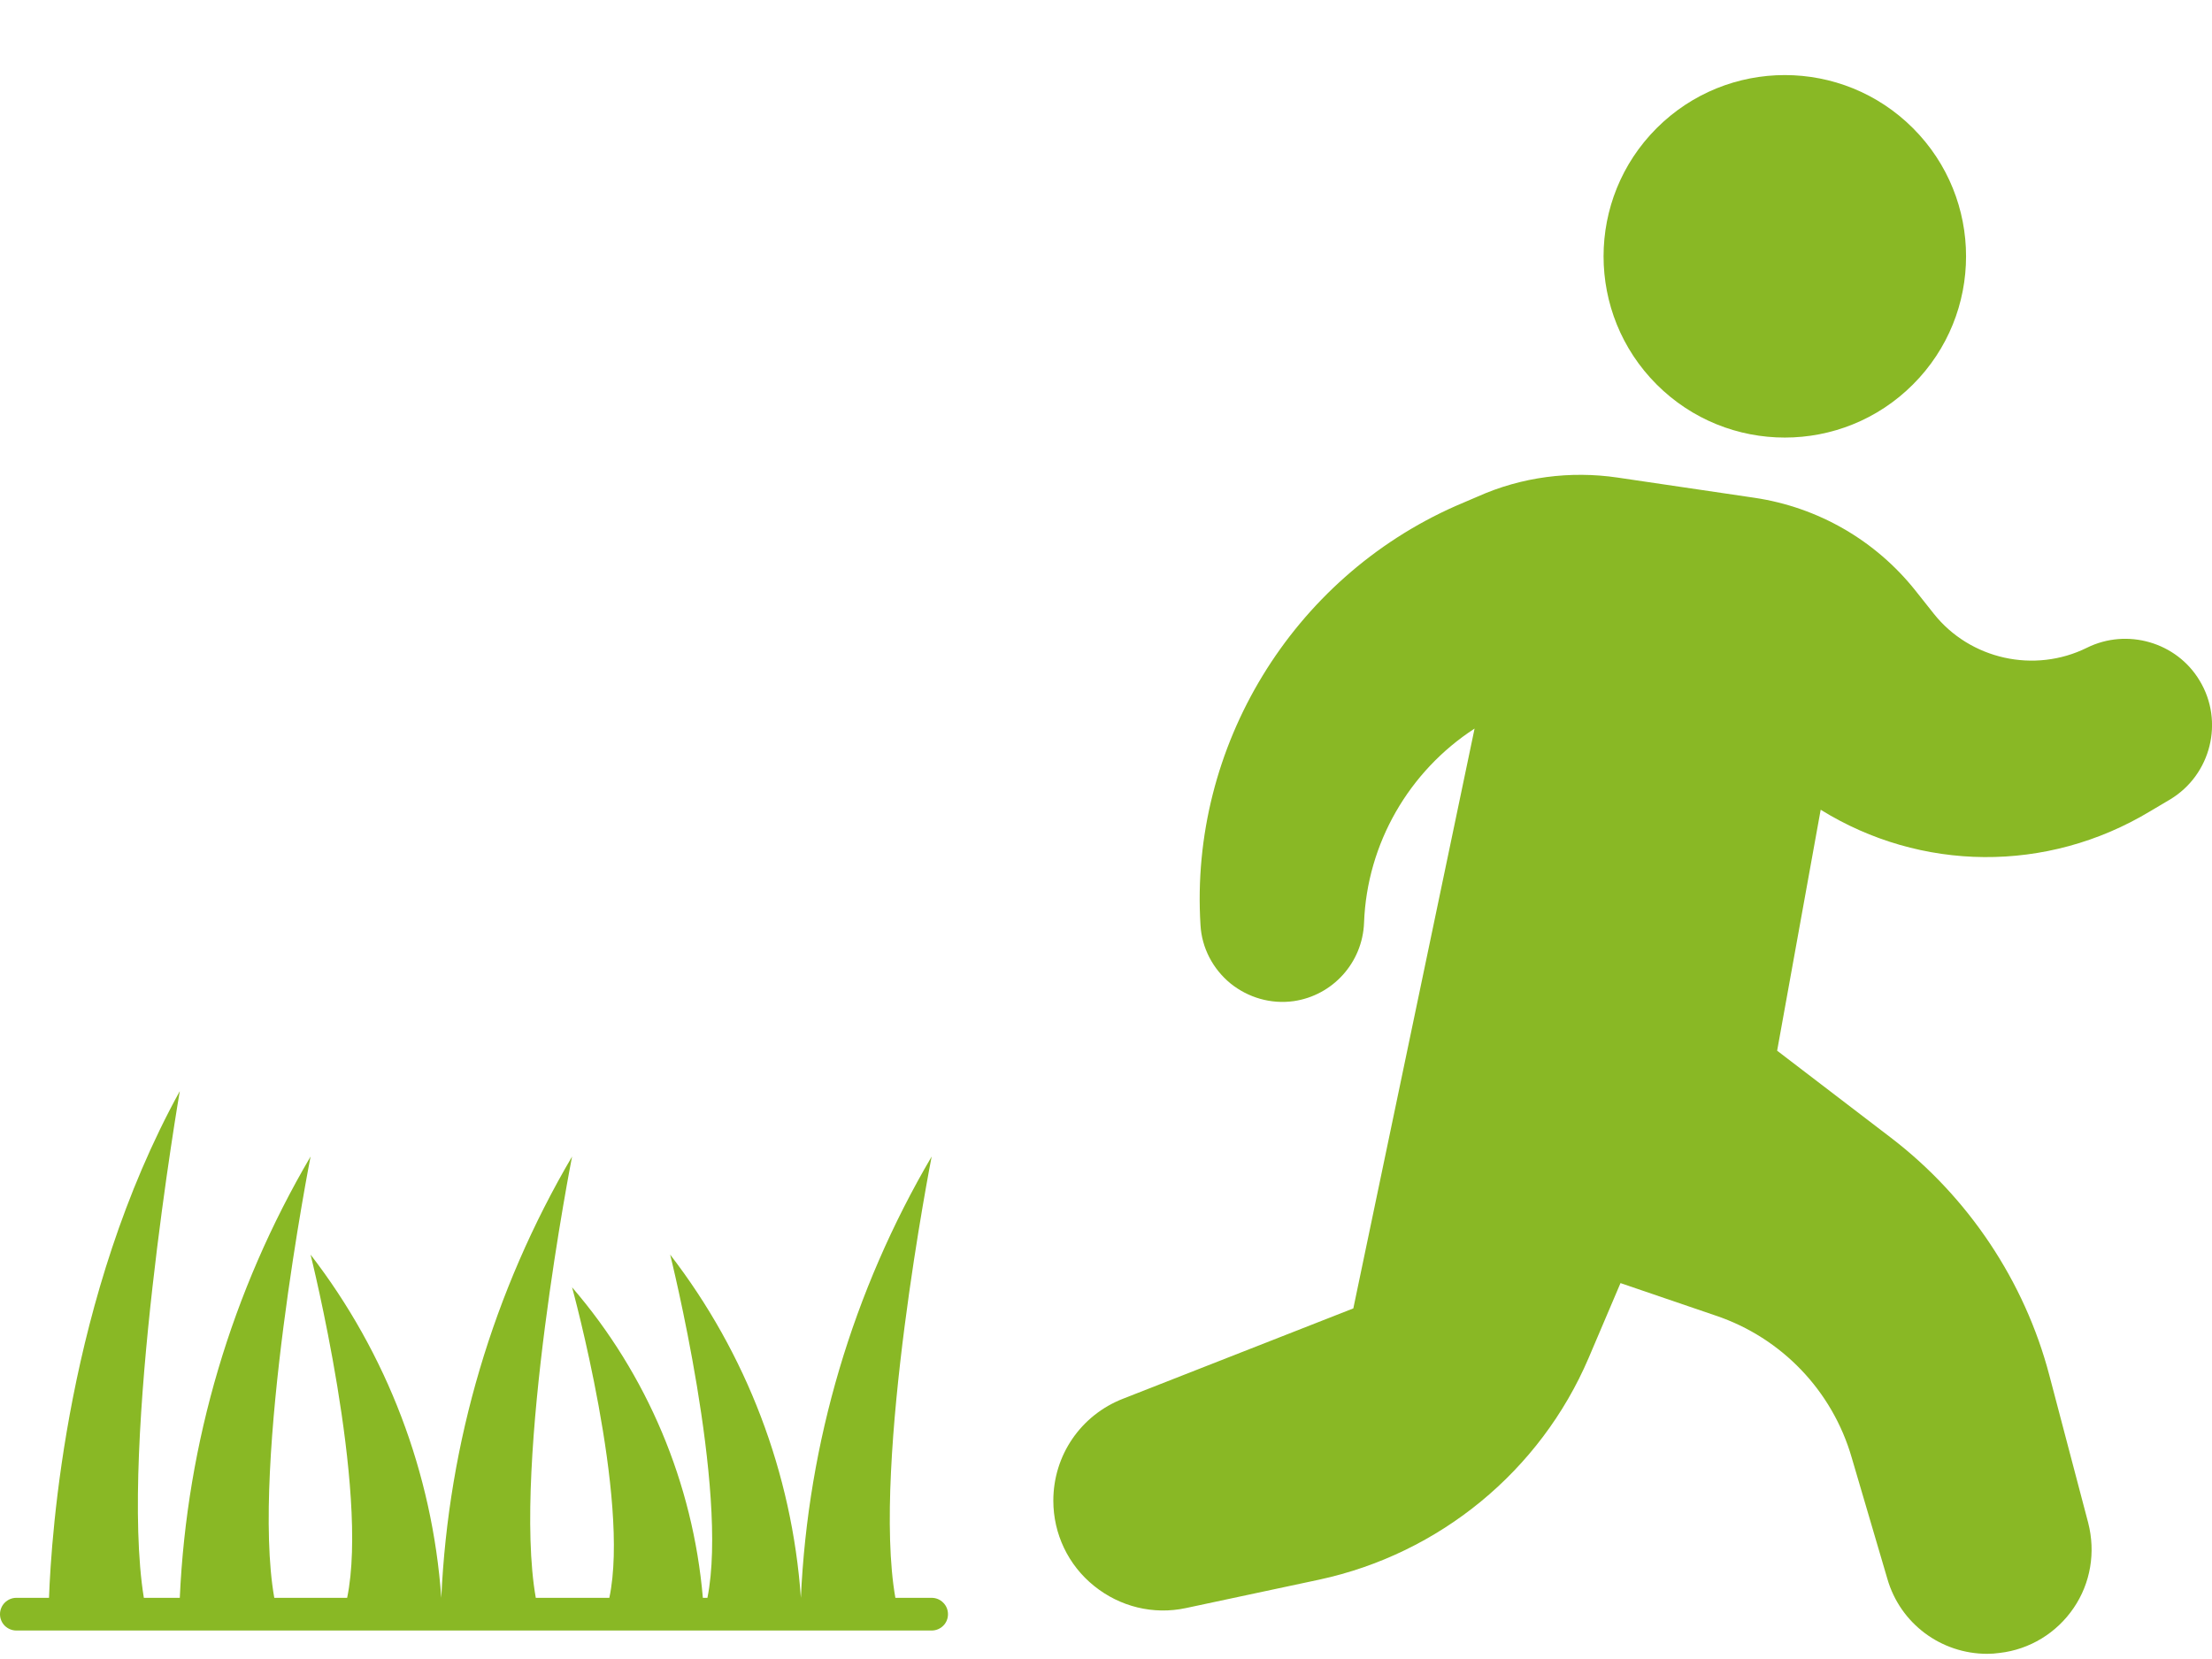<svg width="32" height="24" viewBox="0 0 32 24" fill="none" xmlns="http://www.w3.org/2000/svg">
<path d="M27.674 5.562C28.698 4.538 28.698 2.878 27.674 1.854C26.65 0.83 24.99 0.83 23.966 1.854C22.942 2.878 22.942 4.538 23.966 5.562C24.99 6.586 26.65 6.586 27.674 5.562Z" fill="#89B825"/>
<path d="M17.157 23.263L19.085 22.852C20.825 22.477 22.283 21.28 22.982 19.645L23.443 18.562L24.823 19.033C25.773 19.353 26.508 20.12 26.787 21.084L27.303 22.838C27.49 23.491 28.084 23.925 28.747 23.925C28.806 23.925 28.866 23.921 28.929 23.912C29.363 23.862 29.752 23.624 29.998 23.263C30.245 22.902 30.318 22.454 30.209 22.03L29.647 19.896C29.29 18.535 28.473 17.315 27.358 16.461L25.709 15.2L26.339 11.714C27.783 12.61 29.61 12.637 31.104 11.737L31.396 11.564C31.986 11.207 32.178 10.435 31.821 9.846C31.488 9.289 30.77 9.083 30.19 9.371C29.432 9.746 28.5 9.54 27.975 8.878L27.714 8.549C27.134 7.818 26.303 7.338 25.38 7.201L23.402 6.909C22.717 6.808 22.013 6.899 21.378 7.183L21.058 7.32C18.692 8.366 17.207 10.801 17.367 13.382C17.385 13.711 17.545 14.017 17.801 14.227C18.057 14.433 18.386 14.529 18.715 14.483C19.281 14.401 19.711 13.925 19.733 13.35C19.775 12.199 20.387 11.153 21.332 10.54L19.578 18.928L16.248 20.234C15.636 20.472 15.238 21.052 15.238 21.71C15.238 22.189 15.453 22.642 15.828 22.943C16.202 23.245 16.686 23.364 17.157 23.263Z" fill="#89B825"/>
<path d="M13.714 23.352C13.714 23.415 13.69 23.475 13.645 23.519C13.601 23.563 13.541 23.588 13.478 23.588H0.236C0.174 23.588 0.114 23.563 0.069 23.519C0.025 23.475 0 23.415 0 23.352C0 23.289 0.025 23.229 0.069 23.185C0.114 23.14 0.174 23.115 0.236 23.115H0.709C0.742 22.203 0.969 18.746 2.601 15.785C2.601 15.785 1.721 20.897 2.081 23.115H2.601C2.702 20.865 3.352 18.673 4.493 16.731C4.493 16.731 3.623 21.162 3.968 23.115H5.022C5.344 21.555 4.493 18.15 4.493 18.15C5.598 19.583 6.256 21.31 6.384 23.115C6.486 20.865 7.135 18.673 8.276 16.731C8.276 16.731 7.406 21.162 7.751 23.115H8.815C9.118 21.687 8.276 18.623 8.276 18.623C9.363 19.884 10.025 21.456 10.168 23.115H10.234C10.546 21.555 9.695 18.15 9.695 18.15C10.8 19.583 11.458 21.31 11.586 23.115C11.688 20.865 12.337 18.673 13.478 16.731C13.478 16.731 12.608 21.162 12.953 23.115H13.478C13.541 23.115 13.601 23.14 13.645 23.185C13.69 23.229 13.714 23.289 13.714 23.352Z" fill="#89B825"/>
</svg>
